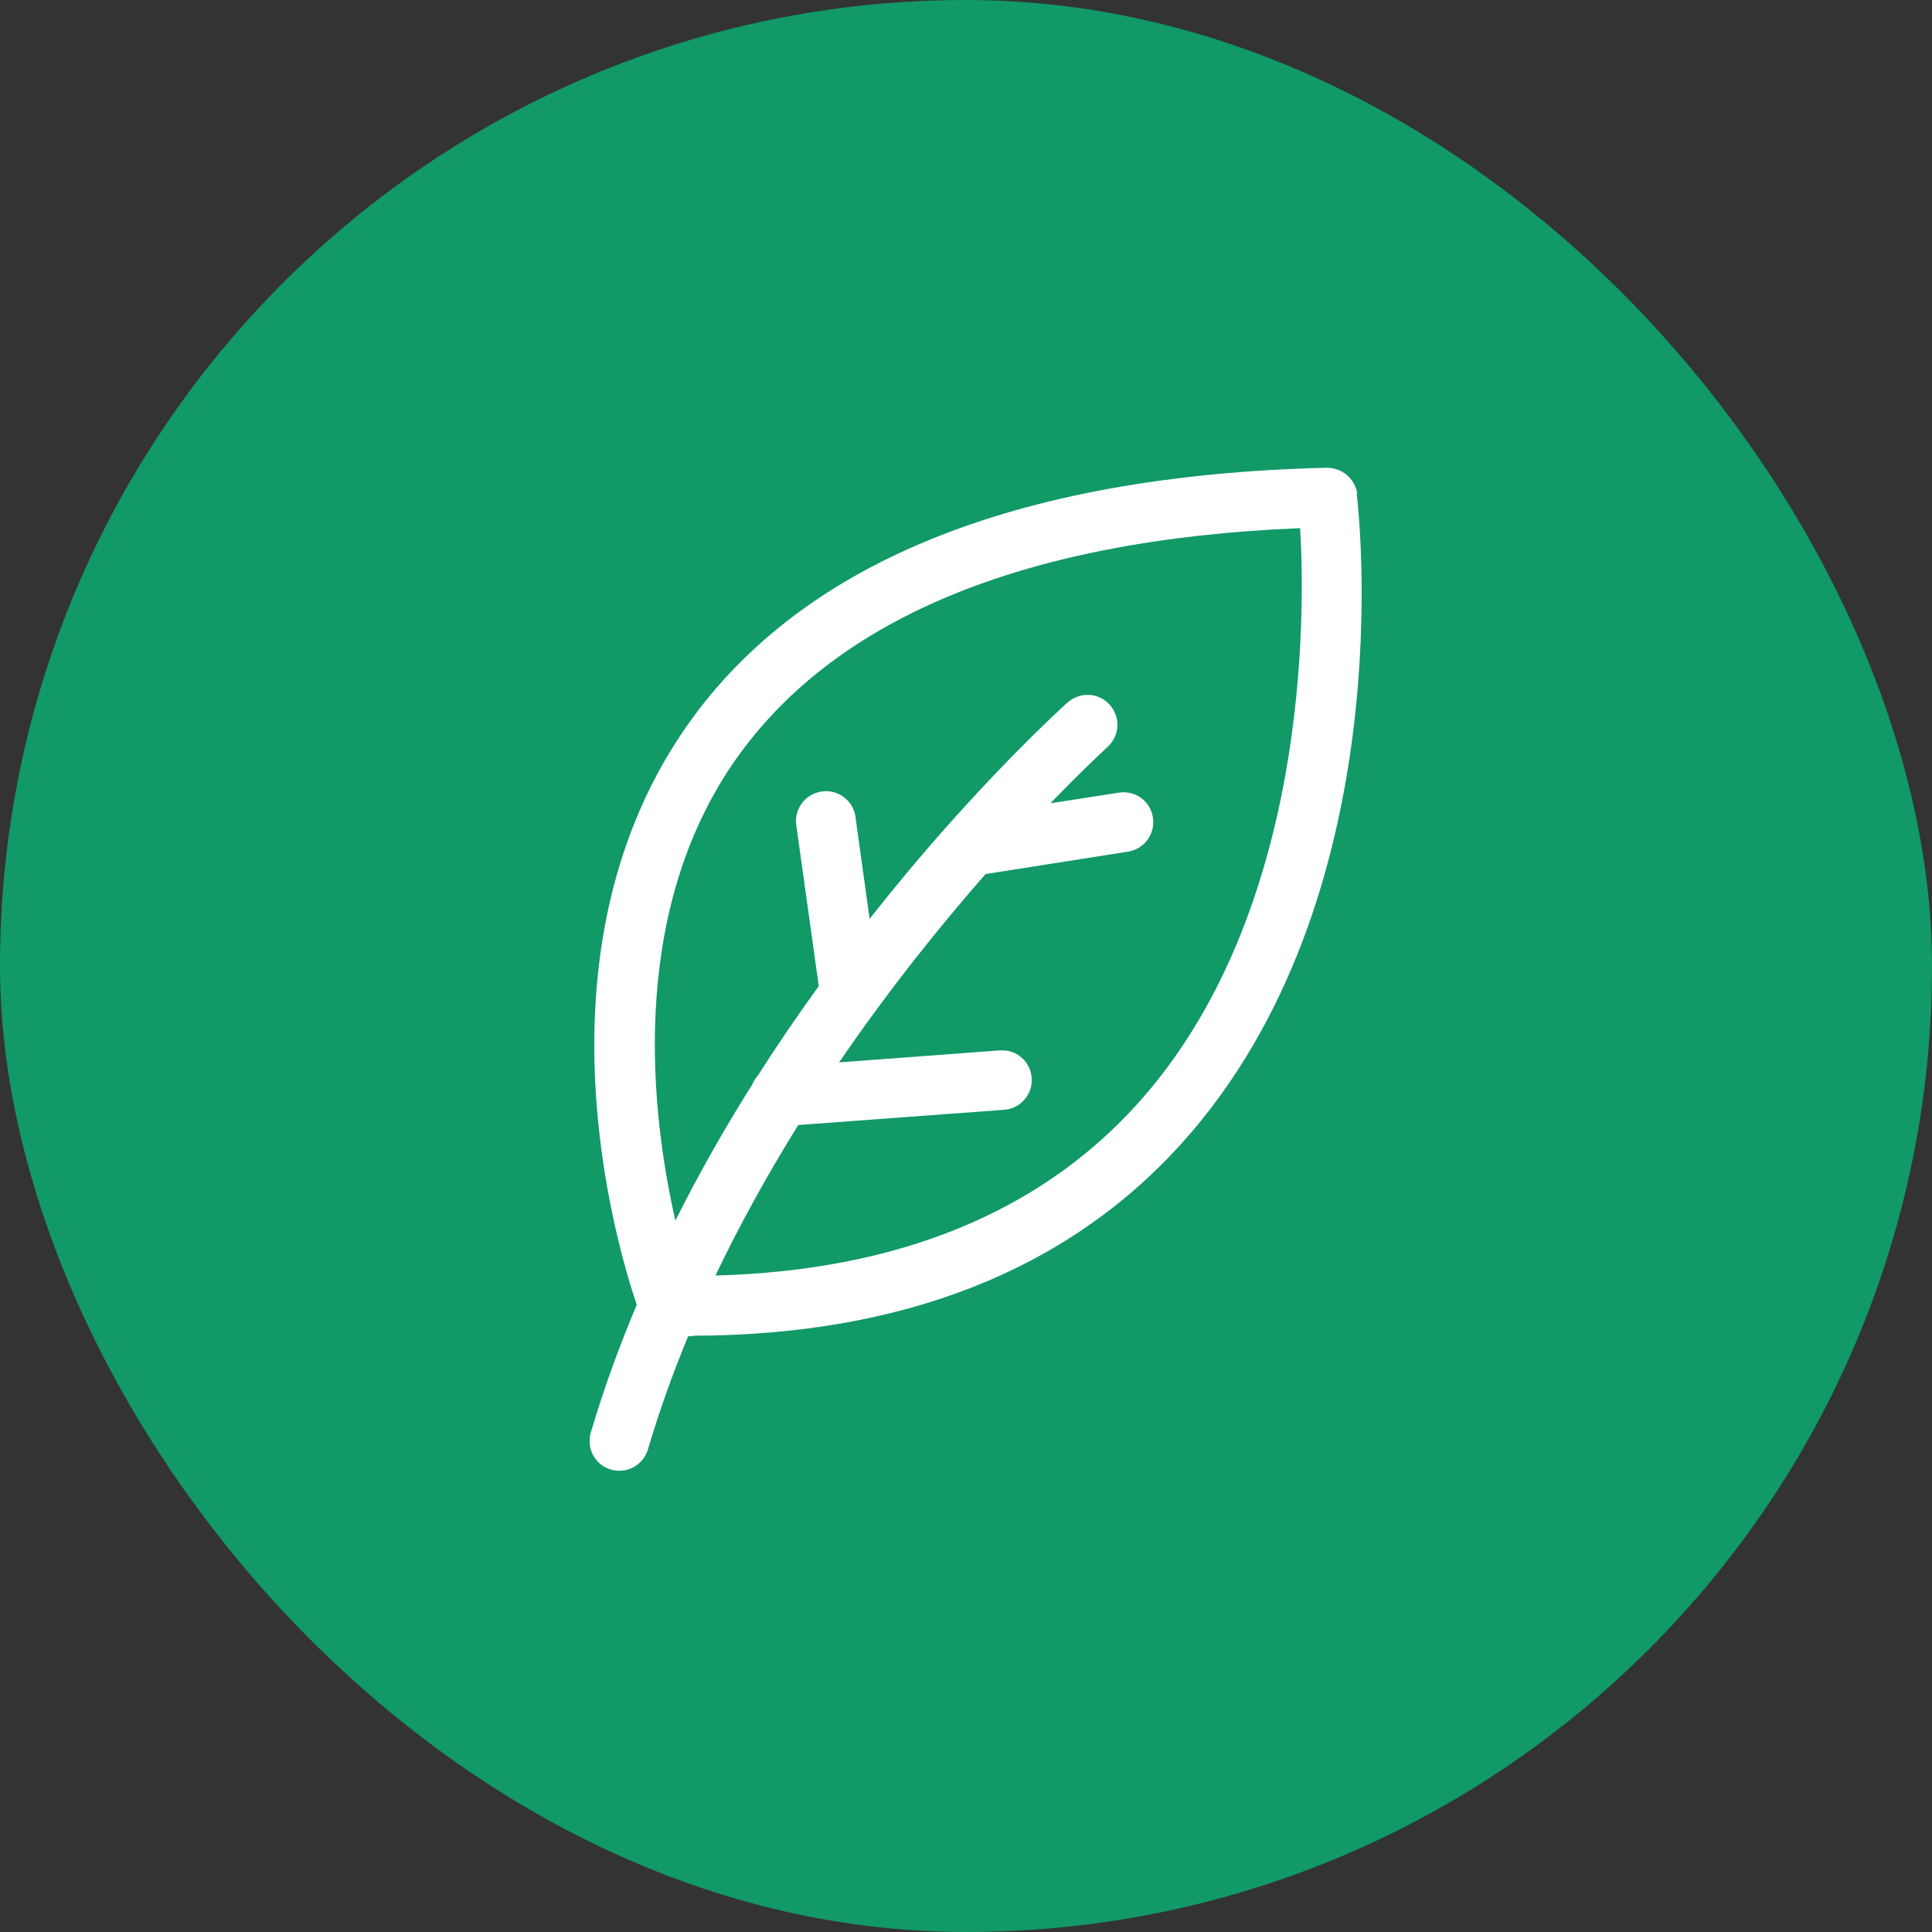 <?xml version="1.0" encoding="UTF-8"?>
<svg xmlns="http://www.w3.org/2000/svg" width="95" height="95" viewBox="0 0 95 95" fill="none">
  <rect x="0" y="0" width="95" height="95" fill="#333333" stroke="none"/>
  <rect width="95" height="95" rx="47.5" fill="#119968"></rect>
  <g clip-path="url(#clip0_283_282)">
    <path d="M66.74 24.27C66.62 23.54 66.01 23.01 65.25 23C49.78 23.37 39.11 27.76 33.53 36.05C26.13 47.06 30.29 61.14 31.31 64.16C30.45 66.19 29.69 68.29 29.05 70.44C28.94 70.82 28.98 71.22 29.17 71.56C29.35 71.9 29.67 72.16 30.04 72.26C30.17 72.3 30.31 72.32 30.44 72.32H30.46C31.11 72.32 31.68 71.88 31.86 71.27C32.42 69.37 33.09 67.51 33.84 65.7H34.09L34.06 65.68C44.35 65.66 52.43 62.49 58.07 56.26C69.01 44.16 66.81 25.09 66.71 24.26L66.74 24.27ZM39.25 55.32L49.38 54.57C50.19 54.51 50.79 53.8 50.73 53C50.7 52.61 50.52 52.25 50.23 52C49.93 51.74 49.56 51.63 49.16 51.65L41.26 52.24C43.74 48.61 46.28 45.47 48.46 42.98L55.51 41.87C56.29 41.72 56.81 40.99 56.69 40.2C56.57 39.41 55.86 38.87 55.05 38.97L51.65 39.5C53.35 37.74 54.44 36.75 54.48 36.71C55.06 36.16 55.11 35.27 54.57 34.66C54.04 34.06 53.14 34 52.52 34.52C52.45 34.58 49.95 36.82 46.53 40.67C46.53 40.68 46.51 40.69 46.5 40.7C45.34 42.01 44.07 43.52 42.76 45.18L42.07 40.21C42.03 39.82 41.83 39.45 41.51 39.21C41.19 38.96 40.8 38.86 40.4 38.92C40.01 38.98 39.65 39.19 39.42 39.51C39.19 39.83 39.09 40.24 39.16 40.61L40.26 48.49C39.25 49.88 38.24 51.36 37.25 52.91C37.14 53.03 37.06 53.16 37 53.31C35.67 55.42 34.39 57.66 33.21 60.02C32.05 54.93 30.86 45.25 35.96 37.66C40.82 30.47 50.22 26.53 63.93 25.97C64.17 29.96 64.43 44.89 55.91 54.3C51.06 59.66 44.08 62.48 35.18 62.72C36.42 60.12 37.81 57.64 39.25 55.32Z" fill="white"></path>
  </g>
  <defs>
    <clipPath id="clip0_283_282">
      <rect width="37.98" height="49.33" fill="white" transform="translate(29 23)"></rect>
    </clipPath>
  </defs>
</svg>
